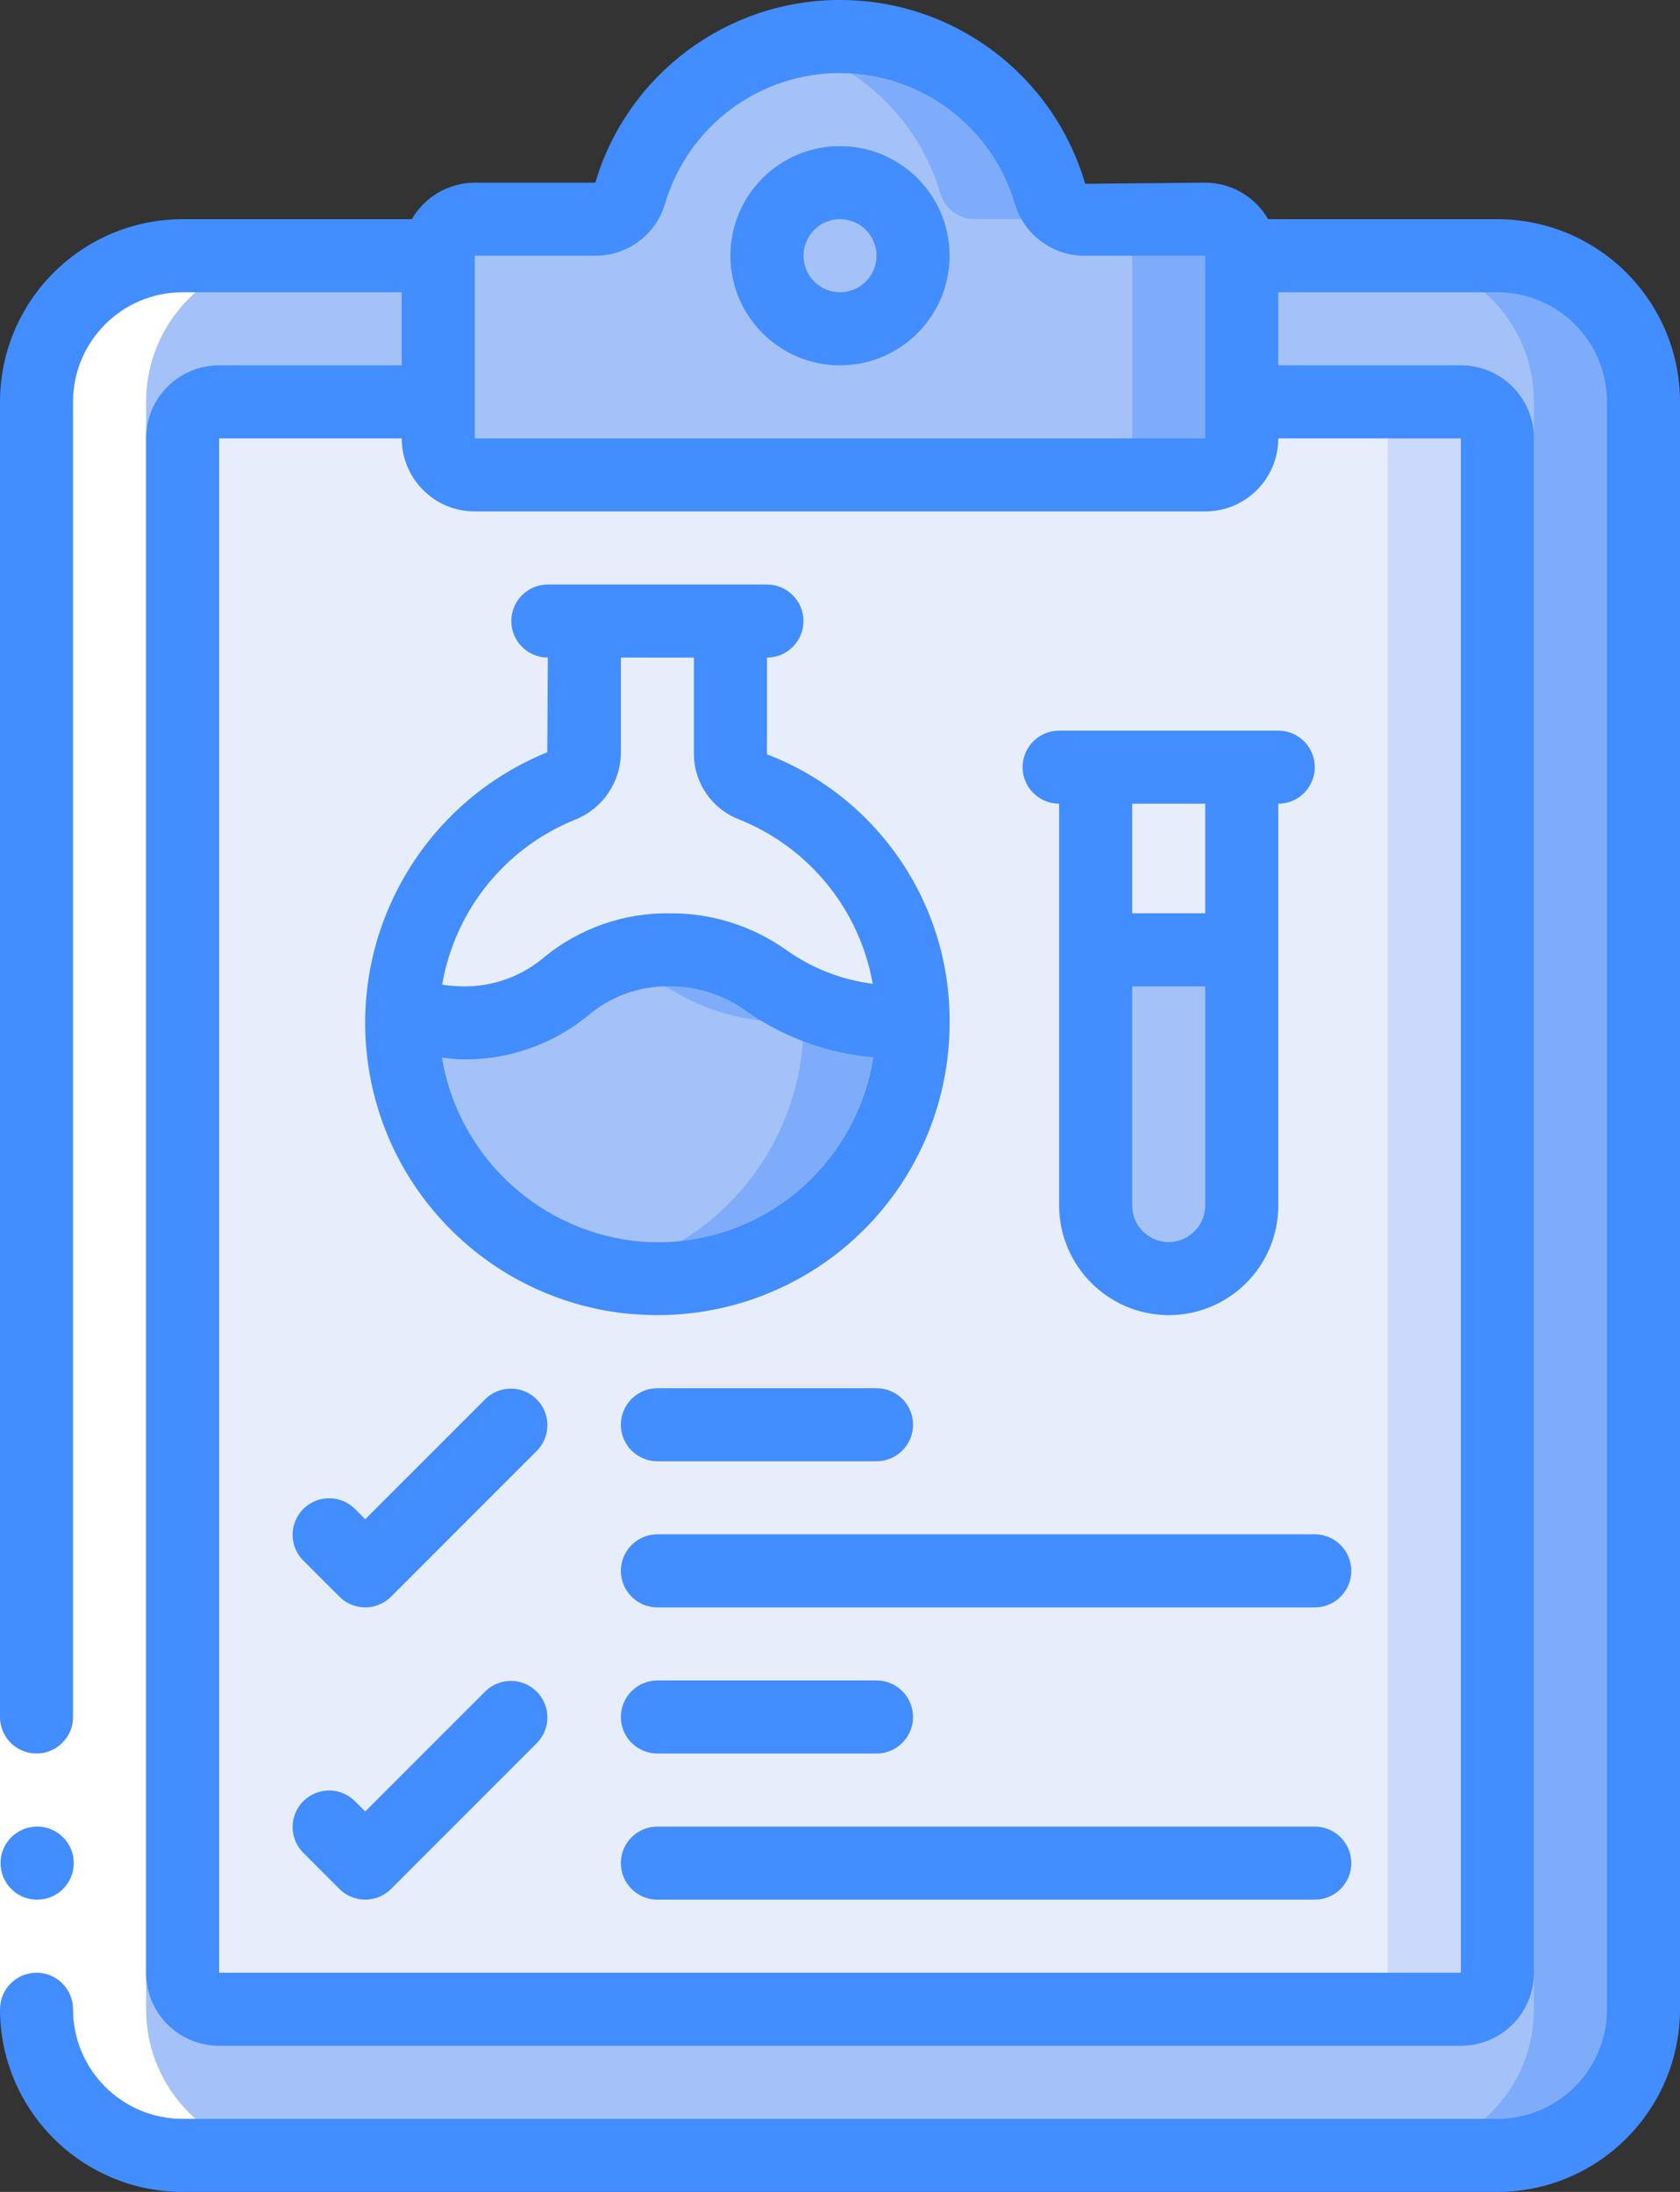 <svg xmlns="http://www.w3.org/2000/svg" xmlns:xlink="http://www.w3.org/1999/xlink" width="46px" height="60px" viewBox="0 0 46 60"><rect x="0" y="0" width="46" height="60" fill="#333333" stroke="none"/><title>087 - Science Checklist</title><desc>Created with Sketch.</desc><g id="Page-1" stroke="none" stroke-width="1" fill="none" fill-rule="evenodd"><g id="087---Science-Checklist" transform="translate(0, -1)"><g id="Colour_copy" transform="translate(1, 1)"><path d="M33,7 L40,7 C42.209,7 44,8.791 44,11 L44,55 C44,57.209 42.209,59 40,59 L4,59 C1.791,59 0,57.209 0,55 L0,11 C0,8.791 1.791,7 4,7 L33,7 Z" id="Path" fill="#A4C2F7"></path><path d="M40,7 L37,7 C39.209,7 41,8.791 41,11 L41,55 C41,57.209 39.209,59 37,59 L40,59 C42.209,59 44,57.209 44,55 L44,11 C44,8.791 42.209,7 40,7 Z" id="Path" fill="#7FACFA"></path><path d="M33,11 L39,11 C39.552,11 40,11.448 40,12 L40,54 C40,54.552 39.552,55 39,55 L5,55 C4.448,55 4,54.552 4,54 L4,12 C4,11.448 4.448,11 5,11 L33,11 Z" id="Path" fill="#E8EDFC"></path><path d="M39,11 L36,11 C36.552,11 37,11.448 37,12 L37,54 C37,54.552 36.552,55 36,55 L39,55 C39.552,55 40,54.552 40,54 L40,12 C40,11.448 39.552,11 39,11 Z" id="Path" fill="#CAD9FC"></path><path d="M33,7 L33,12 C33,12.552 32.552,13 32,13 L12,13 C11.448,13 11,12.552 11,12 L11,7 C11,6.448 11.448,6 12,6 L15.3,6 C15.733,6.005 16.119,5.725 16.247,5.311 C16.994,2.756 19.338,1 22,1 C24.662,1 27.006,2.756 27.753,5.311 C27.881,5.725 28.267,6.005 28.7,6 L32,6 C32.552,6 33,6.448 33,7 Z" id="Path" fill="#A4C2F7"></path><path d="M24.753,5.311 C24.881,5.725 25.267,6.005 25.7,6 L28.7,6 C28.267,6.005 27.881,5.725 27.753,5.311 C26.874,2.183 23.634,0.351 20.5,1.21 C22.541,1.733 24.157,3.29 24.753,5.311 Z" id="Path" fill="#7FACFA"></path><path d="M32,6 L29,6 C29.552,6 30,6.448 30,7 L30,12 C30,12.552 29.552,13 29,13 L32,13 C32.552,13 33,12.552 33,12 L33,7 C33,6.448 32.552,6 32,6 Z" id="Path" fill="#7FACFA"></path><circle id="Oval" fill="#A4C2F7" cx="22" cy="7" r="2"></circle><path d="M24,28 C24.029,31.751 21.097,34.858 17.351,35.046 C13.604,35.234 10.376,32.435 10.03,28.7 C9.998,28.368 9.992,28.033 10.01,27.7 C10.534,27.91 11.095,28.012 11.66,28 C14.5,28 14.5,26 17.33,26 C20.16,26 20,28 24,28 Z" id="Path" fill="#A4C2F7"></path><path d="M10.162,27.755 C10.112,27.736 10.062,27.72 10.01,27.7 C10.01,27.736 10.01,27.773 10.01,27.809 C10.065,27.793 10.112,27.773 10.162,27.755 Z" id="Path" fill="#7FACFA"></path><path d="M17.33,26 C16.819,25.992 16.311,26.075 15.83,26.247 C17.29,26.78 17.872,28 21,28 C21.002,31.266 18.742,34.099 15.556,34.821 C15.765,34.875 15.977,34.918 16.19,34.95 C18.174,35.184 20.164,34.558 21.656,33.23 C23.149,31.901 24.002,29.998 24,28 C20,28 20.17,26 17.33,26 Z" id="Path" fill="#7FACFA"></path><path d="M24,28 C20,28 20.17,26 17.33,26 C14.49,26 14.5,28 11.66,28 C11.095,28.012 10.534,27.91 10.01,27.7 C10.119,24.964 11.821,22.545 14.36,21.52 C14.739,21.376 14.993,21.016 15,20.61 L15,17 L19,17 L19,20.65 C19.008,21.032 19.251,21.37 19.61,21.5 C22.264,22.566 24.002,25.14 24,28 Z" id="Path" fill="#E8EDFC"></path><path d="M33,26 L33,33 C33,33.534 32.787,34.046 32.407,34.421 C32.028,34.797 31.514,35.005 30.98,35 C29.883,34.989 29,34.097 29,33 L29,26 L33,26 Z" id="Path" fill="#A4C2F7"></path><rect id="Rectangle" fill="#E8EDFC" x="29" y="21" width="4" height="5"></rect></g><g id="Colour" transform="translate(1, 8)" fill="#FFFFFF"><path d="M4,52 L7,52 C4.791,52 3,50.209 3,48 L3,4 C3,1.791 4.791,0 7,0 L4,0 C1.791,0 0,1.791 0,4 L0,48 C0,50.209 1.791,52 4,52 Z" id="Path"></path></g><g id="Outline"><rect id="Rectangle" fill="#FFFFFF" x="0" y="48" width="2" height="8"></rect><path d="M1.02,53 C0.468,53.003 0.018,52.557 0.015,52.005 C0.012,51.453 0.458,51.003 1.01,51 L1.02,51 C1.572,51 2.02,51.448 2.02,52 C2.02,52.552 1.572,53 1.02,53 Z" id="Path" fill="#428DFF"></path><path d="M41,7 L34.722,7 C34.368,6.383 33.711,6.002 33,6 L29.713,6.031 C28.844,3.054 26.119,1.006 23.018,0.999 C19.917,0.991 17.182,3.027 16.3,6 L13,6 C12.289,6.002 11.632,6.383 11.278,7 L5,7 C2.24,7.003 0.003,9.24 1.77635684e-15,12 L1.77635684e-15,48 C1.77635684e-15,48.552 0.448,49 1,49 C1.552,49 2,48.552 2,48 L2,12 C2,10.343 3.343,9 5,9 L11,9 L11,11 L6,11 C4.895,11 4,11.895 4,13 L4,55 C4,56.105 4.895,57 6,57 L40,57 C41.105,57 42,56.105 42,55 L42,13 C42,11.895 41.105,11 40,11 L35,11 L35,9 L41,9 C42.657,9 44,10.343 44,12 L44,56 C44,57.657 42.657,59 41,59 L5,59 C3.343,59 2,57.657 2,56 C2,55.448 1.552,55 1,55 C0.448,55 0,55.448 0,56 C0.003,58.76 2.24,60.997 5,61 L41,61 C43.76,60.997 45.997,58.76 46,56 L46,12 C45.997,9.24 43.76,7.003 41,7 Z M16.3,8 C17.177,8.003 17.952,7.429 18.206,6.59 C18.829,4.461 20.781,2.999 22.999,2.999 C25.217,2.999 27.169,4.461 27.792,6.59 C28.046,7.43 28.822,8.004 29.7,8 L33,8 L33,13 L13,13 L13,8 L16.3,8 Z M40,13 L40,55 L6,55 L6,13 L11,13 C11,14.105 11.895,15 13,15 L33,15 C34.105,15 35,14.105 35,13 L40,13 Z" id="Shape" fill="#428DFF" fill-rule="nonzero"></path><path d="M23,11 C24.657,11 26,9.657 26,8 C26,6.343 24.657,5 23,5 C21.343,5 20,6.343 20,8 C20,9.657 21.343,11 23,11 Z M23,7 C23.552,7 24,7.448 24,8 C24,8.552 23.552,9 23,9 C22.448,9 22,8.552 22,8 C22,7.448 22.448,7 23,7 Z" id="Shape" fill="#428DFF" fill-rule="nonzero"></path><path d="M13.293,47.293 L10,50.586 L9.707,50.293 C9.315,49.914 8.691,49.919 8.305,50.305 C7.919,50.691 7.914,51.315 8.293,51.707 L9.293,52.707 C9.683,53.097 10.317,53.097 10.707,52.707 L14.707,48.707 C15.086,48.315 15.081,47.691 14.695,47.305 C14.309,46.919 13.685,46.914 13.293,47.293 Z" id="Path" fill="#428DFF"></path><path d="M18,49 L24,49 C24.552,49 25,48.552 25,48 C25,47.448 24.552,47 24,47 L18,47 C17.448,47 17,47.448 17,48 C17,48.552 17.448,49 18,49 Z" id="Path" fill="#428DFF"></path><path d="M36,51 L18,51 C17.448,51 17,51.448 17,52 C17,52.552 17.448,53 18,53 L36,53 C36.552,53 37,52.552 37,52 C37,51.448 36.552,51 36,51 Z" id="Path" fill="#428DFF"></path><path d="M13.293,39.293 L10,42.586 L9.707,42.293 C9.315,41.914 8.691,41.919 8.305,42.305 C7.919,42.691 7.914,43.315 8.293,43.707 L9.293,44.707 C9.683,45.097 10.317,45.097 10.707,44.707 L14.707,40.707 C15.086,40.315 15.081,39.691 14.695,39.305 C14.309,38.919 13.685,38.914 13.293,39.293 Z" id="Path" fill="#428DFF"></path><path d="M18,39 C17.448,39 17,39.448 17,40 C17,40.552 17.448,41 18,41 L24,41 C24.552,41 25,40.552 25,40 C25,39.448 24.552,39 24,39 L18,39 Z" id="Path" fill="#428DFF"></path><path d="M18,43 C17.448,43 17,43.448 17,44 C17,44.552 17.448,45 18,45 L36,45 C36.552,45 37,44.552 37,44 C37,43.448 36.552,43 36,43 L18,43 Z" id="Path" fill="#428DFF"></path><path d="M17.075,36.948 C17.376,36.981 17.678,36.998 17.981,36.999 C20.106,37.006 22.147,36.166 23.652,34.665 C25.157,33.164 26.002,31.125 26,29 C26.03,25.746 24.037,22.815 21,21.647 L21,19 C21.552,19 22,18.552 22,18 C22,17.448 21.552,17 21,17 L15,17 C14.448,17 14,17.448 14,18 C14,18.552 14.448,19 15,19 L14.986,21.591 C11.601,22.967 9.579,26.462 10.072,30.083 C10.566,33.703 13.45,36.529 17.08,36.949 L17.075,36.948 Z M22,33.476 C20.723,34.629 19.008,35.17 17.3,34.96 C14.653,34.618 12.541,32.584 12.1,29.951 C12.288,29.968 12.466,30 12.666,30 C13.908,30.016 15.117,29.597 16.083,28.815 C16.706,28.275 17.506,27.985 18.33,28 C19.111,27.993 19.873,28.246 20.494,28.72 C21.511,29.416 22.69,29.837 23.917,29.942 C23.703,31.305 23.026,32.554 22,33.476 Z M15.735,23.442 C16.491,23.147 16.992,22.422 17,21.61 L17,19 L19,19 L19,21.647 C19.006,22.438 19.496,23.145 20.234,23.43 C22.151,24.195 23.536,25.897 23.896,27.93 C23.053,27.823 22.25,27.512 21.555,27.023 C20.616,26.348 19.486,25.99 18.33,26 C17.092,25.985 15.887,26.403 14.924,27.182 C14.297,27.725 13.49,28.017 12.66,28 C12.475,27.998 12.29,27.983 12.107,27.955 C12.454,25.924 13.826,24.217 15.735,23.442 Z" id="Shape" fill="#428DFF" fill-rule="nonzero"></path><path d="M30,21 L29,21 C28.448,21 28,21.448 28,22 C28,22.552 28.448,23 29,23 L29,34 C29.005,35.644 30.328,36.979 31.972,37 L32,37 C33.657,37 35,35.657 35,34 L35,23 C35.552,23 36,22.552 36,22 C36,21.448 35.552,21 35,21 L30,21 Z M32.7,34.711 C32.514,34.896 32.262,35 32,35 L31.99,35 C31.442,34.995 31,34.548 31,34 L31,28 L33,28 L33,34 C33,34.268 32.892,34.524 32.7,34.711 Z M33,26 L31,26 L31,23 L33,23 L33,26 Z" id="Shape" fill="#428DFF" fill-rule="nonzero"></path></g></g></g></svg>